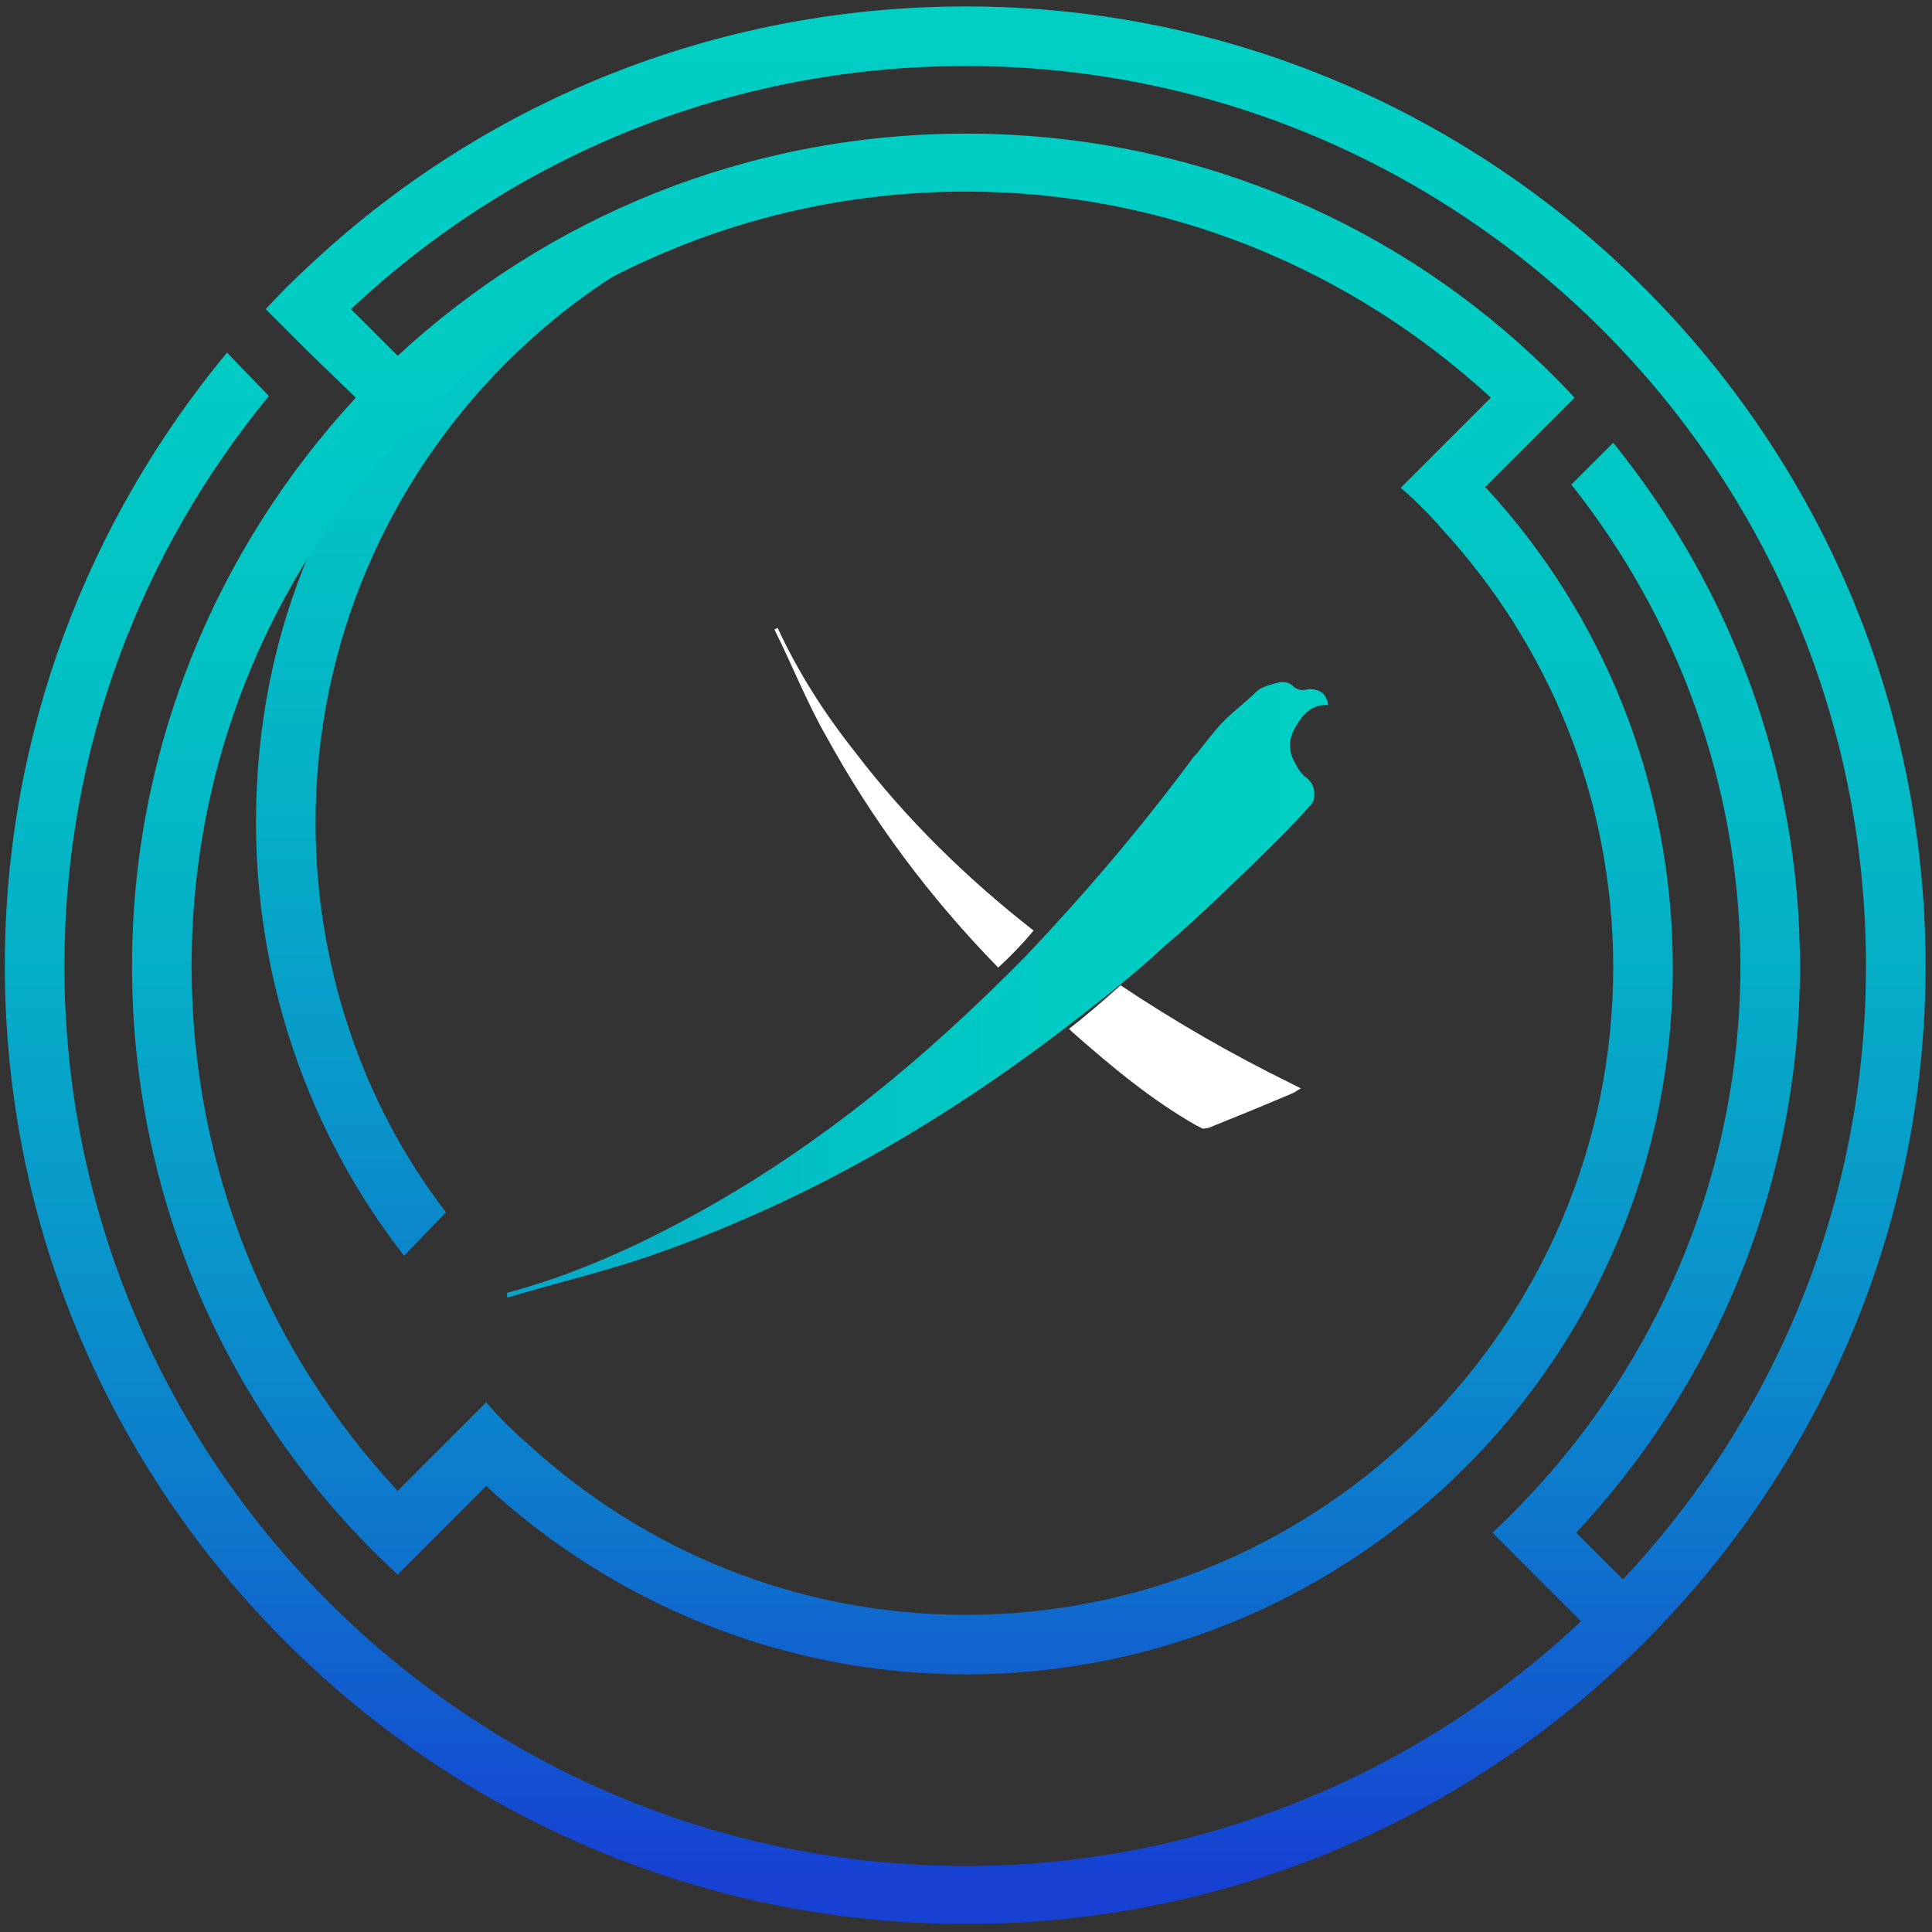 <?xml version="1.0" encoding="UTF-8"?>
<svg xmlns="http://www.w3.org/2000/svg" version="1.2" viewBox="0 0 120 120" width="120" height="120">
  <rect x="0" y="0" width="120" height="120" fill="#333333" stroke="none"/>
  <title>Logo (1)-svg</title>
  <defs>
    <linearGradient id="g1" x2="1" gradientUnits="userSpaceOnUse" gradientTransform="matrix(2.62,0,0,2.619,27.571,79.53)">
      <stop offset="0" stop-color="#00cfc4"></stop>
      <stop offset=".19" stop-color="#01ccc4"></stop>
      <stop offset=".36" stop-color="#02c1c5"></stop>
      <stop offset=".51" stop-color="#05afc7"></stop>
      <stop offset=".67" stop-color="#0995ca"></stop>
      <stop offset=".82" stop-color="#0e75cd"></stop>
      <stop offset=".96" stop-color="#144dd1"></stop>
      <stop offset="1" stop-color="#1641d2"></stop>
    </linearGradient>
    <linearGradient id="g2" x2="1" gradientUnits="userSpaceOnUse" gradientTransform="matrix(1.784,0,0,1.782,95.263,89.852)">
      <stop offset="0" stop-color="#00cfc4"></stop>
      <stop offset=".19" stop-color="#01ccc4"></stop>
      <stop offset=".36" stop-color="#02c1c5"></stop>
      <stop offset=".51" stop-color="#05afc7"></stop>
      <stop offset=".67" stop-color="#0995ca"></stop>
      <stop offset=".82" stop-color="#0e75cd"></stop>
      <stop offset=".96" stop-color="#144dd1"></stop>
      <stop offset="1" stop-color="#1641d2"></stop>
    </linearGradient>
    <linearGradient id="g3" x2="1" gradientUnits="userSpaceOnUse" gradientTransform="matrix(1.982,0,0,1.981,93.28,87.97)">
      <stop offset="0" stop-color="#00cfc4"></stop>
      <stop offset=".19" stop-color="#01ccc4"></stop>
      <stop offset=".36" stop-color="#02c1c5"></stop>
      <stop offset=".51" stop-color="#05afc7"></stop>
      <stop offset=".67" stop-color="#0995ca"></stop>
      <stop offset=".82" stop-color="#0e75cd"></stop>
      <stop offset=".96" stop-color="#144dd1"></stop>
      <stop offset="1" stop-color="#1641d2"></stop>
    </linearGradient>
    <linearGradient id="g4" x2="1" gradientUnits="userSpaceOnUse" gradientTransform="matrix(0,115.642,-497.498,0,59.972,-8.573)">
      <stop offset="0" stop-color="#00cfc4"></stop>
      <stop offset=".19" stop-color="#01ccc4"></stop>
      <stop offset=".36" stop-color="#02c1c5"></stop>
      <stop offset=".51" stop-color="#05afc7"></stop>
      <stop offset=".67" stop-color="#0995ca"></stop>
      <stop offset=".82" stop-color="#0e75cd"></stop>
      <stop offset=".96" stop-color="#144dd1"></stop>
      <stop offset="1" stop-color="#1641d2"></stop>
    </linearGradient>
    <linearGradient id="g5" x2="1" gradientUnits="userSpaceOnUse" gradientTransform="matrix(0,116.019,-120.094,0,51.368,-8.875)">
      <stop offset="0" stop-color="#00cfc4"></stop>
      <stop offset=".19" stop-color="#01ccc4"></stop>
      <stop offset=".36" stop-color="#02c1c5"></stop>
      <stop offset=".51" stop-color="#05afc7"></stop>
      <stop offset=".67" stop-color="#0995ca"></stop>
      <stop offset=".82" stop-color="#0e75cd"></stop>
      <stop offset=".96" stop-color="#144dd1"></stop>
      <stop offset="1" stop-color="#1641d2"></stop>
    </linearGradient>
    <linearGradient id="g6" x2="1" gradientUnits="userSpaceOnUse" gradientTransform="matrix(0,115.638,-115.745,0,59.963,.378)">
      <stop offset="0" stop-color="#00cfc4"></stop>
      <stop offset=".19" stop-color="#01ccc4"></stop>
      <stop offset=".36" stop-color="#02c1c5"></stop>
      <stop offset=".51" stop-color="#05afc7"></stop>
      <stop offset=".67" stop-color="#0995ca"></stop>
      <stop offset=".82" stop-color="#0e75cd"></stop>
      <stop offset=".96" stop-color="#144dd1"></stop>
      <stop offset="1" stop-color="#1641d2"></stop>
    </linearGradient>
    <linearGradient id="g7" x2="1" gradientUnits="userSpaceOnUse" gradientTransform="matrix(51.038,0,0,38.243,31.452,61.48)">
      <stop offset="0" stop-color="#07a5c8"></stop>
      <stop offset=".11" stop-color="#05afc7"></stop>
      <stop offset=".38" stop-color="#02c1c5"></stop>
      <stop offset=".67" stop-color="#01ccc4"></stop>
      <stop offset="1" stop-color="#00cfc4"></stop>
    </linearGradient>
  </defs>
  <style>
		.s0 { fill: url(#g1) } 
		.s1 { fill: url(#g2) } 
		.s2 { fill: url(#g3) } 
		.s3 { fill: url(#g4) } 
		.s4 { fill: url(#g5) } 
		.s5 { fill: url(#g6) } 
		.s6 { display: none;fill: #ffffff } 
		.s7 { display: none;fill: #0084cb } 
		.s8 { fill: #ffffff } 
		.s9 { fill: url(#g7) } 
	</style>
  <path id="Layer" class="s0" d="m30.2 78.2l-2.6 2.6 2.6-2.6z"></path>
  <path id="Layer" class="s1" d="m97 90.7l-1.7-1.7z"></path>
  <path id="Layer" class="s2" d="m93.3 87l2 2-2-2z"></path>
  <path id="Layer" class="s3" d="m90.8 90.3l-0.9-1.5c-8.3 6.5-19.5 13.1-30.7 13.1-11.3 0-20.9-6.6-29.1-13.1v1.5c8.9 7.2 17.6 12.6 29.9 12.6 12.3 0 22-5.4 30.8-12.6z"></path>
  <path id="Layer" class="s4" d="m25.1 78l2.6-2.7c-5.3-6.9-8.1-15.5-8.1-24.2 0-22.3 18.1-40.4 40.4-40.4 8.7 0 17.4 1.3 24.3 6.6h2c-7.7-6-17.7-7.4-27.4-7.4-24.3 0-43 16.9-43 41.2 0 9.7 3.2 19.2 9.2 26.9z"></path>
  <path id="Layer" fill-rule="evenodd" class="s5" d="m119.6 60c0 15.7-6.2 30.1-16.2 40.7q-1.3 1.4-2.6 2.6c-10.7 10.1-25.1 16.2-40.8 16.2-32.9 0-59.7-26.7-59.7-59.5 0-14.5 5.2-27.7 13.8-38.1l2.6 2.7c-7.9 9.6-12.7 21.9-12.7 35.4 0 30.8 25.1 55.9 56 55.9 14.7 0 28.2-5.8 38.2-15.2l-5.5-5.5c9.4-8.8 15.4-21.3 15.4-35.2 0-11.3-4-21.7-10.5-29.9l2.6-2.6c7.2 8.9 11.6 20.2 11.6 32.5 0 13.6-5.3 26-13.9 35.2l2.9 2.9c9.4-10 15.1-23.4 15.1-38.1 0-30.9-25.1-55.9-55.9-55.9-14.8 0-28.2 5.7-38.2 15.1l2.9 2.9c9.3-8.6 21.7-13.8 35.3-13.8 13.6 0 26 5.2 35.2 13.8q1.4 1.3 2.6 2.6l-2.6 2.6-3 3q0 0 0.1 0c7.2 7.8 11.6 18.3 11.6 29.8 0 24.2-19.7 43.9-43.9 43.9-11.5 0-22-4.5-29.8-11.7l-2.9 2.9-2.6 2.6c-10.2-9.4-16.5-22.9-16.5-37.8 0-13.6 5.3-26 13.9-35.3l-3-2.9-2.6-2.6q1.3-1.4 2.6-2.6c10.7-10.1 25.1-16.2 40.9-16.2 32.8 0 59.6 26.7 59.6 59.6zm-107.7 0c0 12.6 4.8 24 12.8 32.6l2.9-2.9 2.6-2.6q1.2 1.4 2.6 2.6c7.2 6.6 16.7 10.6 27.2 10.6 22.2 0 40.2-18.1 40.2-40.2 0-10.5-4-20-10.6-27.2q-1.2-1.4-2.6-2.6l2.6-2.6 3-3c-8.6-7.9-20-12.8-32.6-12.8-26.6 0-48.1 21.6-48.1 48.1z"></path>
  <path id="Layer" fill-rule="evenodd" class="s6" d="m42.5 66.1h-5.8v6.3h-1.4v-7q0-0.2 0-0.3 0.1-0.1 0.2-0.2 0.1-0.1 0.2-0.2 0.2 0 0.3 0h6.5zm-5.2 1.7h4.5v1.5h-4.5z"></path>
  <path id="Layer" fill-rule="evenodd" class="s6" d="m50.8 72.4h-1.4v-1.9h-4.9v1.9h-1.5v-3.9q0-0.8 0.3-1.5 0.3-0.7 0.9-1.2 0.5-0.6 1.2-0.8 0.7-0.3 1.5-0.3h3.2q0.1 0 0.3 0 0.1 0.1 0.2 0.2 0.1 0.1 0.2 0.2 0 0.1 0 0.3zm-6.3-3.3h4.9v-3.1h-2.5q0 0-0.2 0-0.3 0.1-0.5 0.1-0.3 0.1-0.6 0.3-0.3 0.1-0.6 0.4-0.2 0.3-0.4 0.7-0.2 0.5-0.1 1z"></path>
  <path id="Layer" class="s6" d="m59.7 72.4h-6.5q-0.2 0-0.3 0-0.1-0.1-0.2-0.2-0.1-0.1-0.2-0.2 0-0.1 0-0.3v-7h1.4v6.3h5.8z"></path>
  <path id="Layer" class="s6" d="m67.5 72.4h-4.8q-0.5 0-0.9-0.2-0.2-0.1-0.3-0.2-0.2-0.2-0.4-0.4-0.1-0.2-0.2-0.5-0.1-0.3-0.1-0.6v-3.9q0-0.2 0-0.4 0.1-0.2 0.2-0.4 0.1-0.2 0.2-0.4 0.2-0.2 0.4-0.4 0.2-0.2 0.5-0.2 0.3-0.1 0.6-0.1h4.8v1.4h-4.8q-0.1 0-0.2 0-0.2 0-0.2 0.1-0.1 0.1-0.1 0.2-0.1 0.1-0.1 0.3v3.8q0 0.1 0.1 0.2 0 0.1 0.1 0.2 0 0.1 0.2 0.1 0.1 0 0.2 0h4.8z"></path>
  <path id="Layer" fill-rule="evenodd" class="s6" d="m76.9 69.3q0 0.6-0.3 1.2-0.2 0.6-0.6 1-0.5 0.5-1 0.7-0.7 0.2-1.3 0.2h-1.9q-0.7 0-1.3-0.2-0.6-0.2-1-0.7-0.5-0.4-0.7-1-0.2-0.6-0.2-1.2v-1.5q0-0.6 0.2-1.2 0.2-0.6 0.7-1 0.4-0.5 1-0.7 0.6-0.2 1.3-0.2h1.9q0.6 0 1.3 0.2 0.5 0.2 1 0.7 0.4 0.4 0.6 1 0.3 0.6 0.3 1.2zm-1.4-1.4q0-0.4-0.1-0.7-0.2-0.4-0.4-0.6-0.3-0.3-0.6-0.4-0.3-0.1-0.7-0.1h-1.9q-0.4 0-0.8 0.1-0.3 0.1-0.5 0.4-0.3 0.2-0.4 0.6-0.1 0.3-0.1 0.7v1.4q0 0.4 0.1 0.8 0.1 0.3 0.4 0.5 0.2 0.3 0.5 0.4 0.4 0.1 0.8 0.1h1.9q0.3 0 0.7-0.1 0.3-0.1 0.6-0.4 0.2-0.2 0.4-0.5 0.1-0.4 0.1-0.8z"></path>
  <path id="Layer" class="s6" d="m86.3 71.7q0 0.2 0 0.3-0.1 0.1-0.2 0.2-0.1 0.1-0.2 0.2-0.1 0-0.3 0-0.1 0-0.3 0-0.1-0.1-0.2-0.2l-5.1-5.2v5.3h-1.4v-6.9q-0.1-0.2 0.1-0.4 0.1-0.2 0.3-0.3 0.2-0.1 0.4 0 0.2 0 0.4 0.2l5.1 5.2v-5.3h1.4z"></path>
  <path id="Layer" class="s6" d="m79.4 80.7l2.3-2.7h1.8l-3.2 3.9 3.2 3.8h-1.8l-2.3-2.7-2.3 2.7h-1.9l3.2-3.8-3.2-3.9h1.9z"></path>
  <path id="Layer" fill-rule="evenodd" class="s7" d="m46.9 79.4h-5.3v6.3h-1.3v-7q0-0.3 0.2-0.5 0.1-0.1 0.2-0.2 0.1 0 0.2 0h6zm-4.8 1.7h4.2v1.5h-4.2z"></path>
  <path id="Layer" class="s7" d="m55.8 85q0 0.2-0.1 0.3 0 0.1-0.1 0.2-0.1 0.1-0.2 0.2-0.2 0-0.3 0h-3.2q-0.4 0-0.9-0.1-0.5-0.1-0.9-0.3-0.4-0.2-0.8-0.5-0.4-0.3-0.7-0.7-0.2-0.5-0.4-1-0.2-0.6-0.2-1.2v-3.9h1.4v3.9q0 0.5 0.2 1 0.2 0.3 0.4 0.6 0.3 0.3 0.6 0.5 0.3 0.1 0.6 0.2 0.2 0.1 0.4 0.1 0.3 0 0.3 0h2.5v-6.3h1.4z"></path>
  <path id="Layer" class="s7" d="m64.7 85q0 0.2-0.1 0.3 0 0.1-0.1 0.2-0.1 0.1-0.3 0.2-0.1 0-0.2 0-0.2 0-0.3 0-0.1-0.1-0.2-0.2l-5.2-5.2v5.3h-1.4v-6.9q0-0.2 0.1-0.4 0.2-0.2 0.3-0.3 0.2-0.1 0.5 0 0.2 0 0.3 0.2l5.2 5.2v-5.3h1.4z"></path>
  <path id="Layer" fill-rule="evenodd" class="s7" d="m73.6 82.5q0 0.7-0.3 1.3-0.2 0.6-0.6 1-0.4 0.5-1 0.7-0.5 0.2-1.2 0.2h-3.5q-0.1 0-0.3 0-0.1-0.1-0.2-0.2-0.1-0.1-0.1-0.2-0.1-0.1-0.1-0.3v-6.3q0-0.3 0.2-0.5 0.1-0.1 0.2-0.2 0.2 0 0.3 0h3.5q0.7 0 1.2 0.2 0.6 0.2 1 0.7 0.4 0.4 0.6 1 0.3 0.6 0.3 1.3zm-1.4-1.2q0.1-0.4-0.1-0.8-0.1-0.3-0.3-0.6-0.3-0.2-0.6-0.4-0.3-0.1-0.7-0.1h-2.8v5h2.8q0.4 0 0.7-0.2 0.3-0.1 0.6-0.3 0.2-0.3 0.3-0.6 0.2-0.4 0.1-0.8z"></path>
  <path id="Layer" class="s8" d="m64.2 57.8c-4.1-3.2-7.9-6.9-11.1-11.1-1.9-2.4-3.5-4.9-4.8-7.7l-0.2 0.1c1.1 2.2 2 4.5 3.2 6.6 2.9 5.3 6.5 10.1 10.7 14.4q1.2-1.1 2.2-2.3z"></path>
  <path id="Layer" class="s8" d="m80.2 67.3q-5.5-2.7-10.6-6.1c-1 0.9-2.4 2.1-3.2 2.7 0.1 0.1 0.1 0.1 0.2 0.2 2.5 2.2 4.9 4.2 7.7 5.8q0.2 0.1 0.4 0.2 0.3 0 0.5-0.1 2.5-1 5.1-2.1c0.2-0.1 0.3-0.2 0.5-0.3-0.2-0.1-0.4-0.2-0.6-0.3z"></path>
  <path id="Layer" class="s9" d="m82.5 43.8c-0.1-0.7-0.5-1-1.2-1-0.4 0.1-0.7 0.1-1-0.2-0.2-0.2-0.6-0.3-0.9-0.2-0.4 0.1-0.9 0.2-1.3 0.5-0.7 0.7-1.4 1.2-2.1 1.9-0.5 0.5-1.1 1.3-1.5 1.8-0.2 0.3-0.4 0.4-0.5 0.6-3.2 4.3-6.6 8.3-10.3 12.2-6.4 6.5-13.4 12.3-21.6 16.6-3.4 1.8-6.9 3.3-10.6 4.3q0 0.2 0 0.3c3-0.9 6-1.6 8.9-2.6 9.8-3.4 18.5-8.5 26.6-14.8 1.8-1.4 3.7-2.9 5.4-4.5 2.1-1.7 9.2-8.6 9.2-9 0.1-0.6 0-1.1-0.6-1.5q-0.3-0.3-0.5-0.7c-0.5-0.8-0.5-1.6 0-2.4 0.4-0.7 1-1.4 2-1.3z"></path>
</svg>

